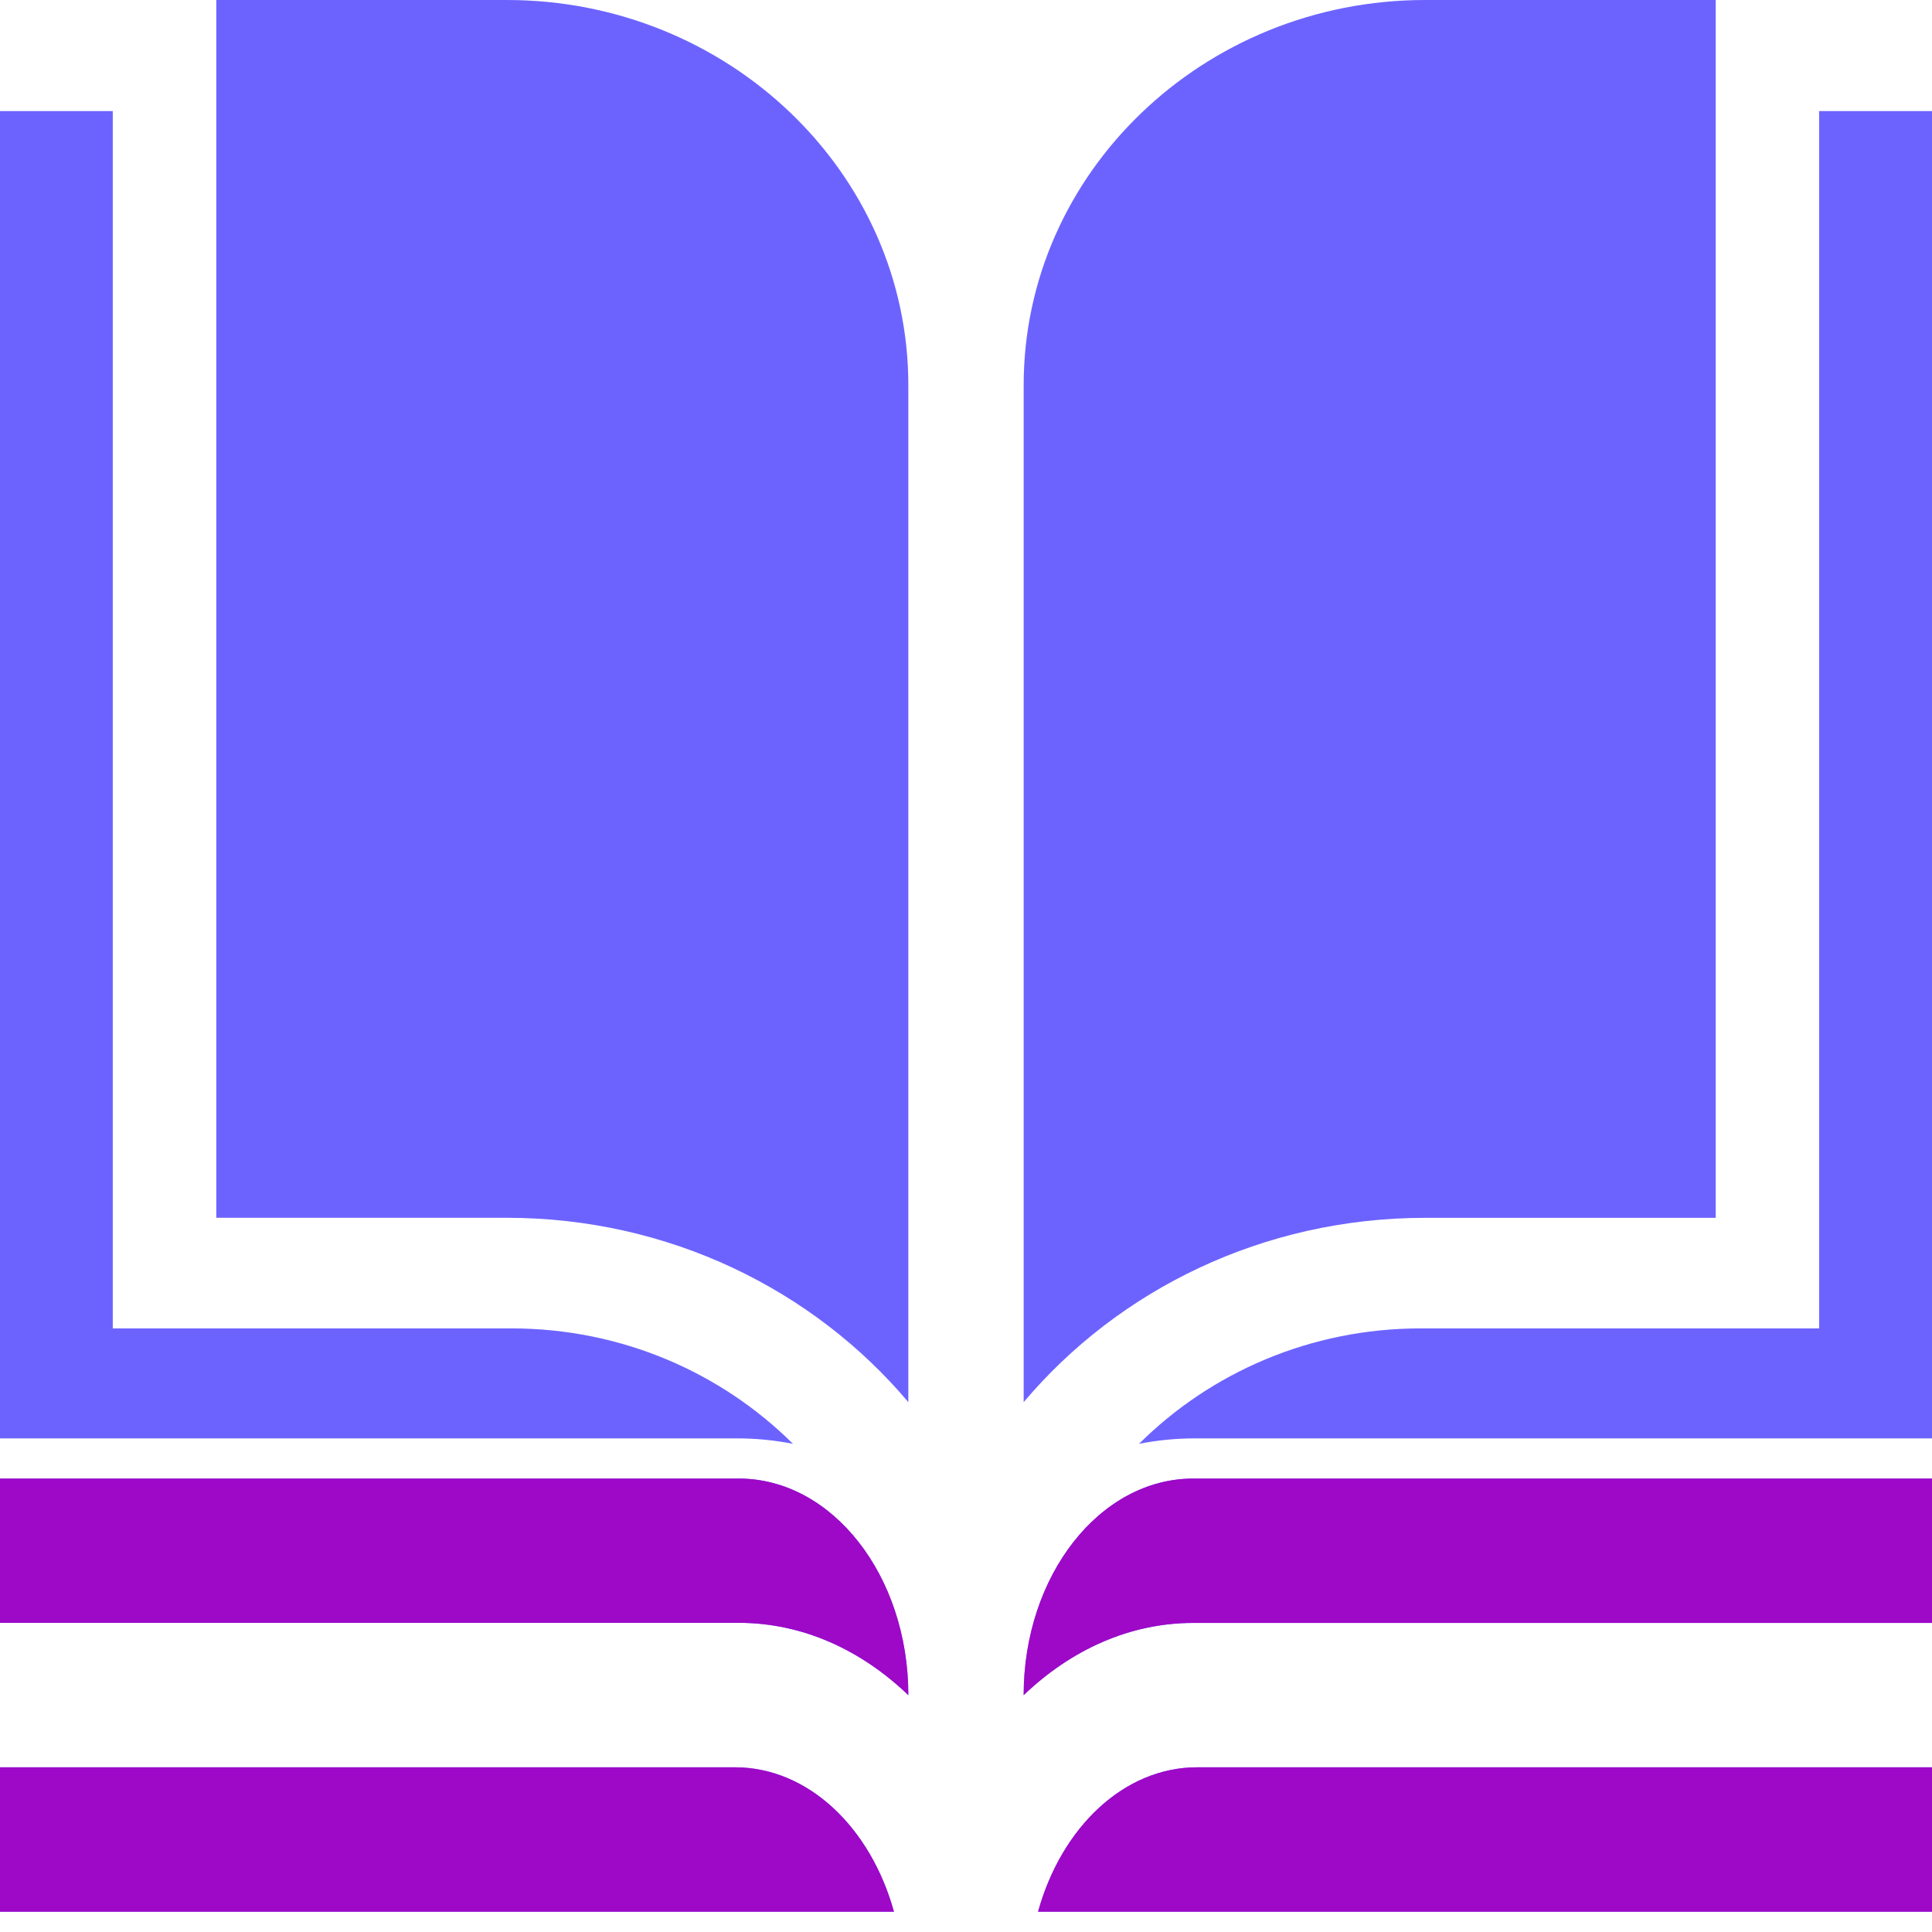<svg width="40" height="40" viewBox="0 0 40 40" fill="none" xmlns="http://www.w3.org/2000/svg">
<path fill-rule="evenodd" clip-rule="evenodd" d="M0 30.612H15.295C17.231 30.612 18.806 32.622 18.806 35.096C17.828 34.157 16.612 33.599 15.295 33.599H0V30.612Z" fill="#6C63FF"/>
<path fill-rule="evenodd" clip-rule="evenodd" d="M0 30.612H15.295C17.231 30.612 18.806 32.622 18.806 35.096C17.828 34.157 16.612 33.599 15.295 33.599H0V30.612Z" fill="#9E08C7"/>
<path fill-rule="evenodd" clip-rule="evenodd" d="M0 36.59H15.215C16.733 36.59 18.027 37.839 18.508 39.58H0V36.59Z" fill="#6C63FF"/>
<path fill-rule="evenodd" clip-rule="evenodd" d="M0 36.59H15.215C16.733 36.59 18.027 37.839 18.508 39.58H0V36.59Z" fill="#9E08C7"/>
<path fill-rule="evenodd" clip-rule="evenodd" d="M24.785 36.59H40V39.58H21.492C21.973 37.839 23.267 36.59 24.785 36.59Z" fill="#6C63FF"/>
<path fill-rule="evenodd" clip-rule="evenodd" d="M24.785 36.59H40V39.58H21.492C21.973 37.839 23.267 36.59 24.785 36.59Z" fill="#9E08C7"/>
<path fill-rule="evenodd" clip-rule="evenodd" d="M24.705 30.612H40V33.601H24.705C23.389 33.601 22.173 34.159 21.194 35.096C21.194 32.623 22.769 30.612 24.705 30.612Z" fill="#6C63FF"/>
<path fill-rule="evenodd" clip-rule="evenodd" d="M24.705 30.612H40V33.601H24.705C23.389 33.601 22.173 34.159 21.194 35.096C21.194 32.623 22.769 30.612 24.705 30.612Z" fill="#9E08C7"/>
<path fill-rule="evenodd" clip-rule="evenodd" d="M29.506 0H35.522V25.214H29.506C26.152 25.214 23.155 26.704 21.194 29.03V7.975C21.194 3.577 24.923 0 29.506 0Z" fill="#6C63FF"/>
<path fill-rule="evenodd" clip-rule="evenodd" d="M4.478 0H10.494C15.078 0 18.806 3.577 18.806 7.974V29.03C16.846 26.705 13.848 25.213 10.494 25.213H4.478V0Z" fill="#6C63FF"/>
<path fill-rule="evenodd" clip-rule="evenodd" d="M37.663 2.3H40V29.78H24.741C24.345 29.78 23.957 29.819 23.582 29.893C25.066 28.418 27.131 27.503 29.412 27.503H37.663V2.3Z" fill="#6C63FF"/>
<path fill-rule="evenodd" clip-rule="evenodd" d="M0 2.3H2.335V27.503H10.588C12.869 27.503 14.934 28.418 16.418 29.893C16.043 29.819 15.656 29.78 15.258 29.78H0V2.3Z" fill="#6C63FF"/>
</svg>
